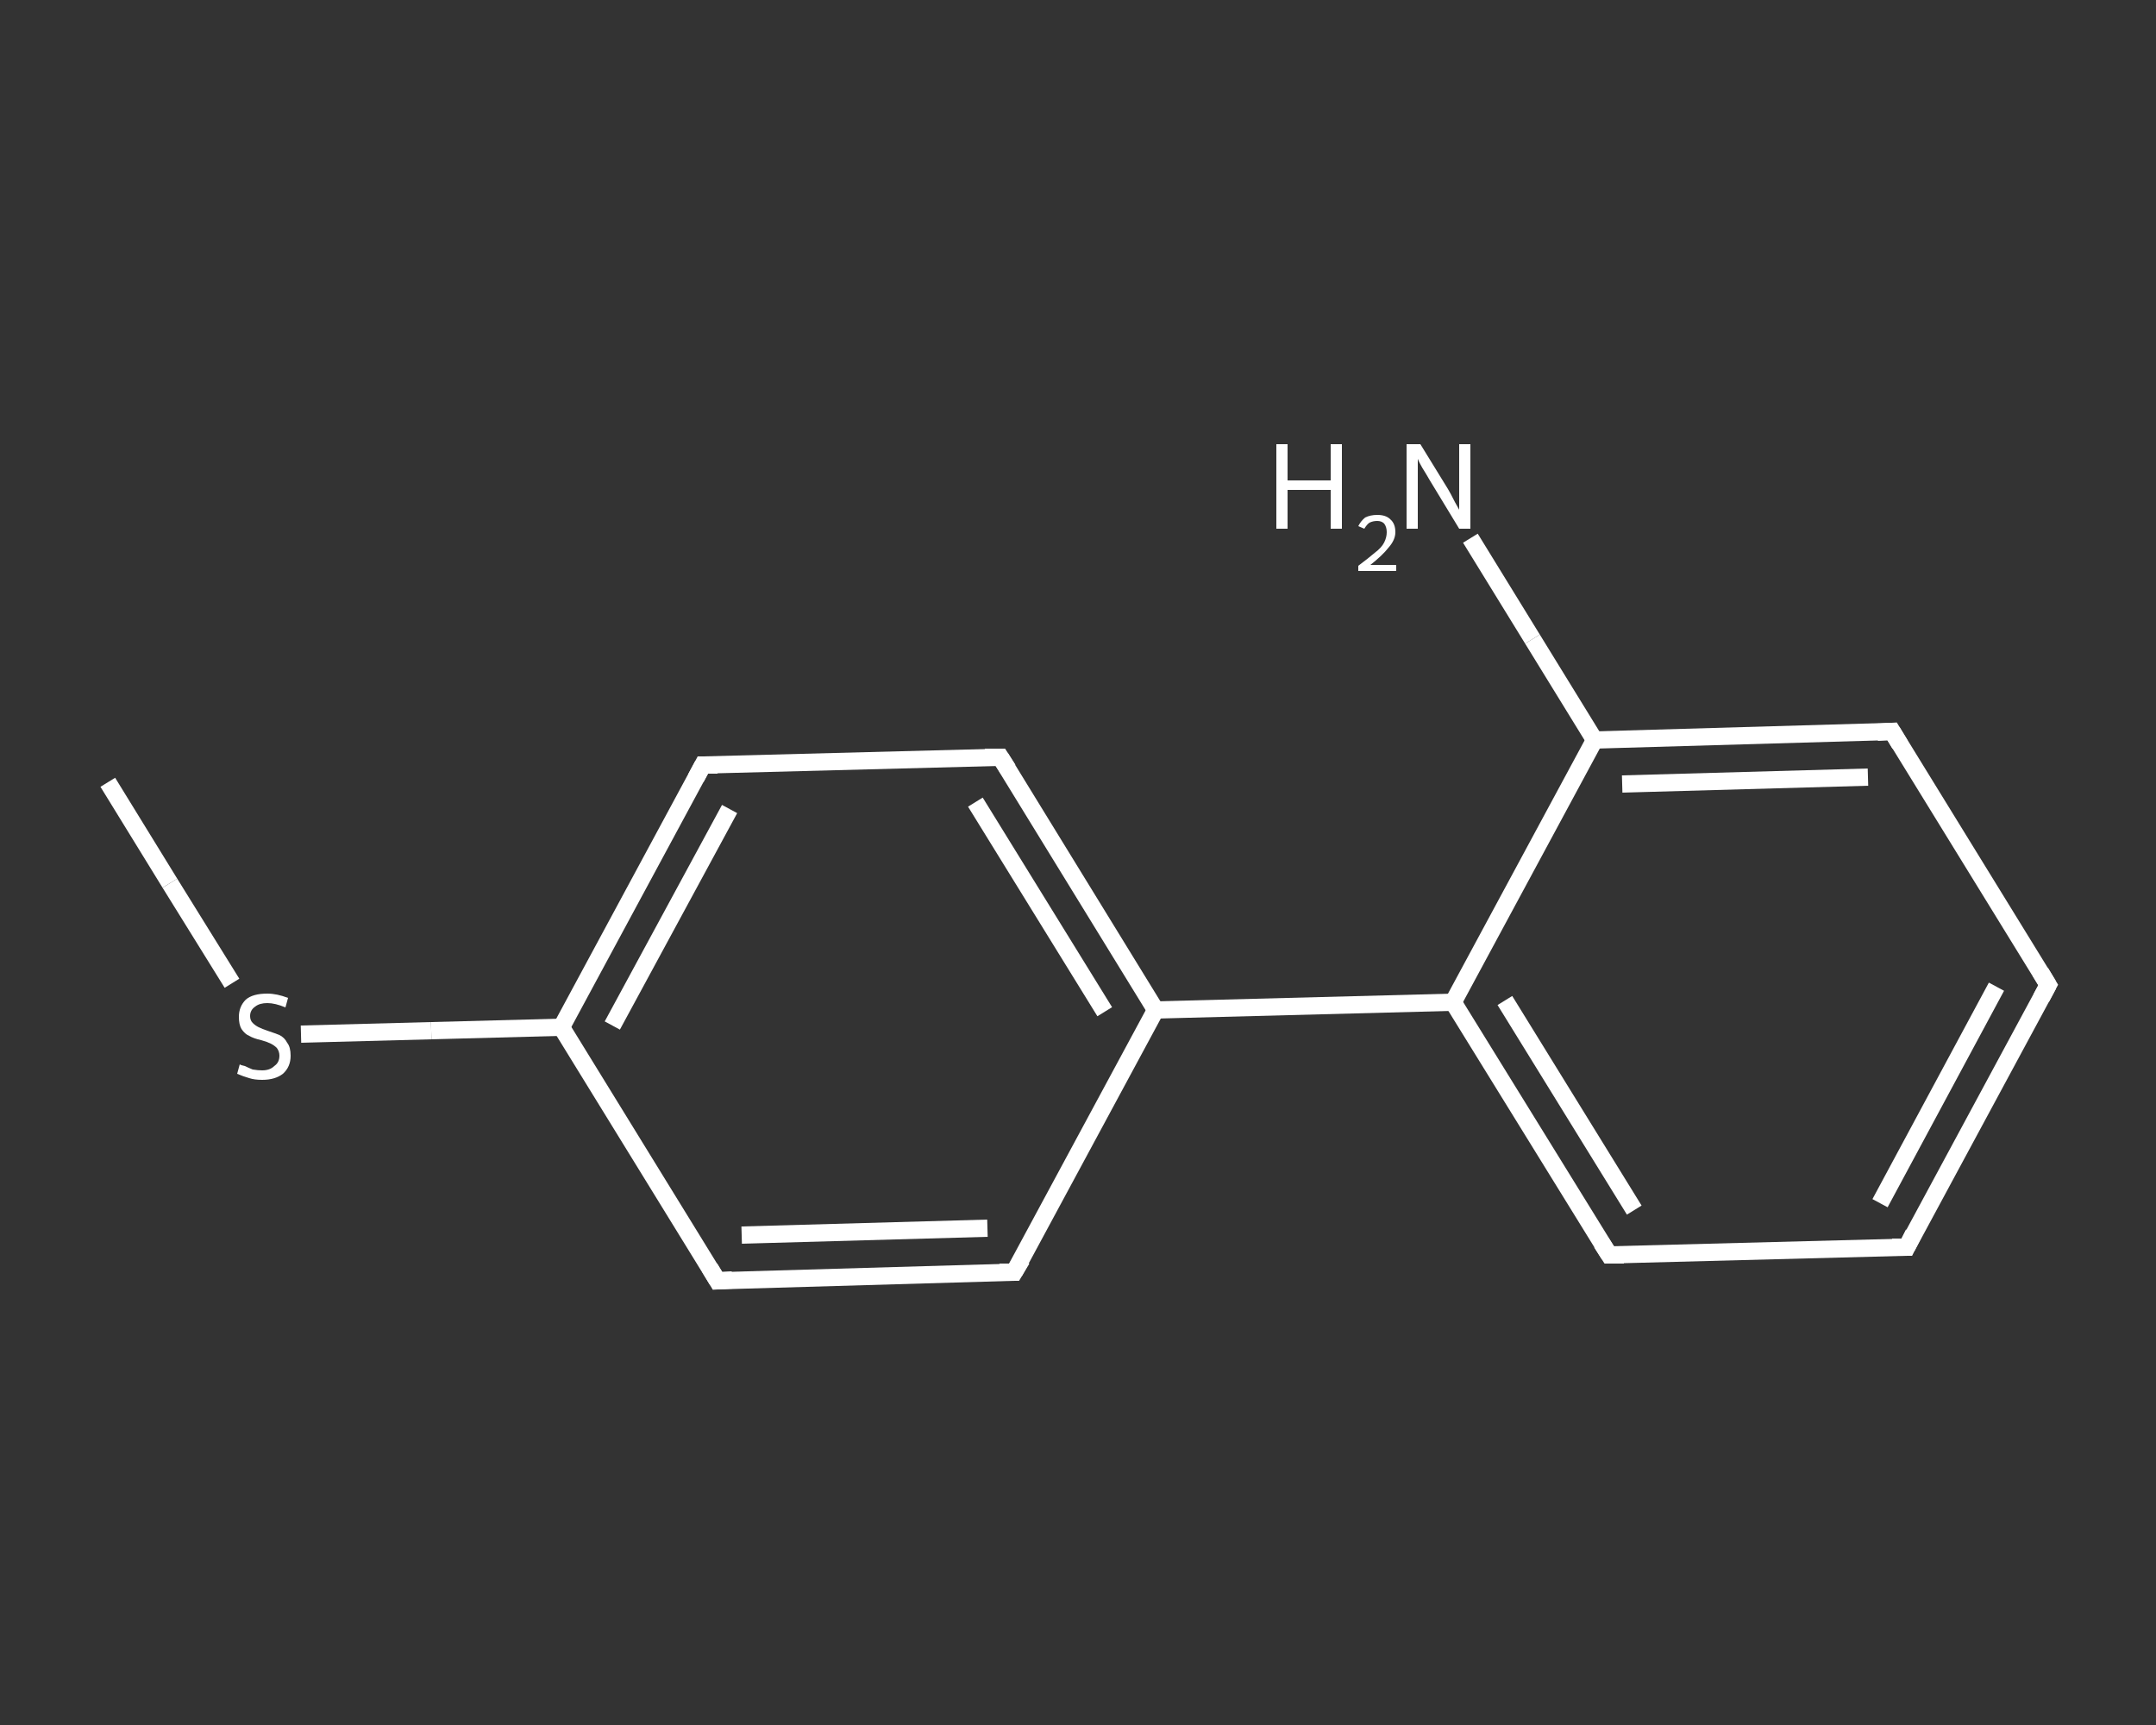 <?xml version='1.0' encoding='iso-8859-1'?>
<svg version='1.1' baseProfile='full'
              xmlns='http://www.w3.org/2000/svg'
                      xmlns:rdkit='http://www.rdkit.org/xml'
                      xmlns:xlink='http://www.w3.org/1999/xlink'
                  xml:space='preserve'
width='250px' height='200px' viewBox='0 0 250 200'>
<rect x="0" y="0" width="250" height="200" fill="#333333" stroke="none"/>
<!-- END OF HEADER -->
<rect style='opacity:1.0;fill:transparent;stroke:none' width='250.0' height='200.0' x='0.0' y='0.0'> </rect>
<path class='bond-0 atom-0 atom-1' d='M 12.5,90.7 L 19.7,102.4' style='fill:none;fill-rule:evenodd;stroke:#FFFFFF;stroke-width:2.0px;stroke-linecap:butt;stroke-linejoin:miter;stroke-opacity:1' />
<path class='bond-0 atom-0 atom-1' d='M 19.7,102.4 L 26.9,114.0' style='fill:none;fill-rule:evenodd;stroke:#FFFFFF;stroke-width:2.0px;stroke-linecap:butt;stroke-linejoin:miter;stroke-opacity:1' />
<path class='bond-1 atom-1 atom-2' d='M 34.9,119.9 L 50.0,119.5' style='fill:none;fill-rule:evenodd;stroke:#FFFFFF;stroke-width:2.0px;stroke-linecap:butt;stroke-linejoin:miter;stroke-opacity:1' />
<path class='bond-1 atom-1 atom-2' d='M 50.0,119.5 L 65.1,119.1' style='fill:none;fill-rule:evenodd;stroke:#FFFFFF;stroke-width:2.0px;stroke-linecap:butt;stroke-linejoin:miter;stroke-opacity:1' />
<path class='bond-2 atom-2 atom-3' d='M 65.1,119.1 L 81.5,88.7' style='fill:none;fill-rule:evenodd;stroke:#FFFFFF;stroke-width:2.0px;stroke-linecap:butt;stroke-linejoin:miter;stroke-opacity:1' />
<path class='bond-2 atom-2 atom-3' d='M 71.0,118.9 L 84.6,93.8' style='fill:none;fill-rule:evenodd;stroke:#FFFFFF;stroke-width:2.0px;stroke-linecap:butt;stroke-linejoin:miter;stroke-opacity:1' />
<path class='bond-3 atom-3 atom-4' d='M 81.5,88.7 L 116.0,87.8' style='fill:none;fill-rule:evenodd;stroke:#FFFFFF;stroke-width:2.0px;stroke-linecap:butt;stroke-linejoin:miter;stroke-opacity:1' />
<path class='bond-4 atom-4 atom-5' d='M 116.0,87.8 L 134.0,117.1' style='fill:none;fill-rule:evenodd;stroke:#FFFFFF;stroke-width:2.0px;stroke-linecap:butt;stroke-linejoin:miter;stroke-opacity:1' />
<path class='bond-4 atom-4 atom-5' d='M 113.1,93.0 L 128.1,117.3' style='fill:none;fill-rule:evenodd;stroke:#FFFFFF;stroke-width:2.0px;stroke-linecap:butt;stroke-linejoin:miter;stroke-opacity:1' />
<path class='bond-5 atom-5 atom-6' d='M 134.0,117.1 L 168.5,116.2' style='fill:none;fill-rule:evenodd;stroke:#FFFFFF;stroke-width:2.0px;stroke-linecap:butt;stroke-linejoin:miter;stroke-opacity:1' />
<path class='bond-6 atom-6 atom-7' d='M 168.5,116.2 L 186.6,145.5' style='fill:none;fill-rule:evenodd;stroke:#FFFFFF;stroke-width:2.0px;stroke-linecap:butt;stroke-linejoin:miter;stroke-opacity:1' />
<path class='bond-6 atom-6 atom-7' d='M 174.5,116.0 L 189.5,140.3' style='fill:none;fill-rule:evenodd;stroke:#FFFFFF;stroke-width:2.0px;stroke-linecap:butt;stroke-linejoin:miter;stroke-opacity:1' />
<path class='bond-7 atom-7 atom-8' d='M 186.6,145.5 L 221.1,144.6' style='fill:none;fill-rule:evenodd;stroke:#FFFFFF;stroke-width:2.0px;stroke-linecap:butt;stroke-linejoin:miter;stroke-opacity:1' />
<path class='bond-8 atom-8 atom-9' d='M 221.1,144.6 L 237.5,114.2' style='fill:none;fill-rule:evenodd;stroke:#FFFFFF;stroke-width:2.0px;stroke-linecap:butt;stroke-linejoin:miter;stroke-opacity:1' />
<path class='bond-8 atom-8 atom-9' d='M 218.0,139.5 L 231.5,114.4' style='fill:none;fill-rule:evenodd;stroke:#FFFFFF;stroke-width:2.0px;stroke-linecap:butt;stroke-linejoin:miter;stroke-opacity:1' />
<path class='bond-9 atom-9 atom-10' d='M 237.5,114.2 L 219.4,84.8' style='fill:none;fill-rule:evenodd;stroke:#FFFFFF;stroke-width:2.0px;stroke-linecap:butt;stroke-linejoin:miter;stroke-opacity:1' />
<path class='bond-10 atom-10 atom-11' d='M 219.4,84.8 L 184.9,85.8' style='fill:none;fill-rule:evenodd;stroke:#FFFFFF;stroke-width:2.0px;stroke-linecap:butt;stroke-linejoin:miter;stroke-opacity:1' />
<path class='bond-10 atom-10 atom-11' d='M 216.6,90.1 L 188.1,90.9' style='fill:none;fill-rule:evenodd;stroke:#FFFFFF;stroke-width:2.0px;stroke-linecap:butt;stroke-linejoin:miter;stroke-opacity:1' />
<path class='bond-11 atom-11 atom-12' d='M 184.9,85.8 L 177.7,74.1' style='fill:none;fill-rule:evenodd;stroke:#FFFFFF;stroke-width:2.0px;stroke-linecap:butt;stroke-linejoin:miter;stroke-opacity:1' />
<path class='bond-11 atom-11 atom-12' d='M 177.7,74.1 L 170.5,62.4' style='fill:none;fill-rule:evenodd;stroke:#FFFFFF;stroke-width:2.0px;stroke-linecap:butt;stroke-linejoin:miter;stroke-opacity:1' />
<path class='bond-12 atom-5 atom-13' d='M 134.0,117.1 L 117.6,147.5' style='fill:none;fill-rule:evenodd;stroke:#FFFFFF;stroke-width:2.0px;stroke-linecap:butt;stroke-linejoin:miter;stroke-opacity:1' />
<path class='bond-13 atom-13 atom-14' d='M 117.6,147.5 L 83.2,148.5' style='fill:none;fill-rule:evenodd;stroke:#FFFFFF;stroke-width:2.0px;stroke-linecap:butt;stroke-linejoin:miter;stroke-opacity:1' />
<path class='bond-13 atom-13 atom-14' d='M 114.5,142.4 L 86.0,143.2' style='fill:none;fill-rule:evenodd;stroke:#FFFFFF;stroke-width:2.0px;stroke-linecap:butt;stroke-linejoin:miter;stroke-opacity:1' />
<path class='bond-14 atom-14 atom-2' d='M 83.2,148.5 L 65.1,119.1' style='fill:none;fill-rule:evenodd;stroke:#FFFFFF;stroke-width:2.0px;stroke-linecap:butt;stroke-linejoin:miter;stroke-opacity:1' />
<path class='bond-15 atom-11 atom-6' d='M 184.9,85.8 L 168.5,116.2' style='fill:none;fill-rule:evenodd;stroke:#FFFFFF;stroke-width:2.0px;stroke-linecap:butt;stroke-linejoin:miter;stroke-opacity:1' />
<path d='M 80.7,90.2 L 81.5,88.7 L 83.2,88.7' style='fill:none;stroke:#FFFFFF;stroke-width:2.0px;stroke-linecap:butt;stroke-linejoin:miter;stroke-opacity:1;' />
<path d='M 114.2,87.8 L 116.0,87.8 L 116.9,89.2' style='fill:none;stroke:#FFFFFF;stroke-width:2.0px;stroke-linecap:butt;stroke-linejoin:miter;stroke-opacity:1;' />
<path d='M 185.7,144.1 L 186.6,145.5 L 188.3,145.5' style='fill:none;stroke:#FFFFFF;stroke-width:2.0px;stroke-linecap:butt;stroke-linejoin:miter;stroke-opacity:1;' />
<path d='M 219.4,144.6 L 221.1,144.6 L 221.9,143.0' style='fill:none;stroke:#FFFFFF;stroke-width:2.0px;stroke-linecap:butt;stroke-linejoin:miter;stroke-opacity:1;' />
<path d='M 236.7,115.7 L 237.5,114.2 L 236.6,112.7' style='fill:none;stroke:#FFFFFF;stroke-width:2.0px;stroke-linecap:butt;stroke-linejoin:miter;stroke-opacity:1;' />
<path d='M 220.3,86.3 L 219.4,84.8 L 217.7,84.9' style='fill:none;stroke:#FFFFFF;stroke-width:2.0px;stroke-linecap:butt;stroke-linejoin:miter;stroke-opacity:1;' />
<path d='M 118.5,146.0 L 117.6,147.5 L 115.9,147.5' style='fill:none;stroke:#FFFFFF;stroke-width:2.0px;stroke-linecap:butt;stroke-linejoin:miter;stroke-opacity:1;' />
<path d='M 84.9,148.4 L 83.2,148.5 L 82.3,147.0' style='fill:none;stroke:#FFFFFF;stroke-width:2.0px;stroke-linecap:butt;stroke-linejoin:miter;stroke-opacity:1;' />
<path class='atom-1' d='M 27.8 123.4
Q 27.9 123.5, 28.4 123.6
Q 28.8 123.8, 29.3 124.0
Q 29.9 124.1, 30.4 124.1
Q 31.3 124.1, 31.8 123.6
Q 32.4 123.2, 32.4 122.4
Q 32.4 121.9, 32.1 121.5
Q 31.8 121.2, 31.4 121.0
Q 31.0 120.8, 30.3 120.6
Q 29.4 120.4, 28.9 120.1
Q 28.4 119.9, 28.0 119.3
Q 27.7 118.8, 27.7 117.9
Q 27.7 116.7, 28.5 115.9
Q 29.3 115.2, 31.0 115.2
Q 32.1 115.2, 33.4 115.7
L 33.1 116.8
Q 31.9 116.3, 31.0 116.3
Q 30.1 116.3, 29.6 116.7
Q 29.0 117.1, 29.0 117.8
Q 29.0 118.3, 29.3 118.6
Q 29.6 118.9, 30.0 119.1
Q 30.4 119.3, 31.0 119.5
Q 31.9 119.8, 32.4 120.0
Q 33.0 120.3, 33.3 120.9
Q 33.7 121.4, 33.7 122.4
Q 33.7 123.7, 32.8 124.5
Q 31.9 125.2, 30.4 125.2
Q 29.5 125.2, 28.9 125.0
Q 28.2 124.8, 27.5 124.5
L 27.8 123.4
' fill='#FFFFFF'/>
<path class='atom-12' d='M 148.0 51.5
L 149.3 51.5
L 149.3 55.7
L 154.3 55.7
L 154.3 51.5
L 155.6 51.5
L 155.6 61.3
L 154.3 61.3
L 154.3 56.8
L 149.3 56.8
L 149.3 61.3
L 148.0 61.3
L 148.0 51.5
' fill='#FFFFFF'/>
<path class='atom-12' d='M 157.5 61.0
Q 157.8 60.4, 158.3 60.0
Q 158.9 59.7, 159.7 59.7
Q 160.7 59.7, 161.2 60.2
Q 161.8 60.7, 161.8 61.7
Q 161.8 62.6, 161.0 63.5
Q 160.3 64.4, 158.9 65.5
L 161.9 65.5
L 161.9 66.2
L 157.5 66.2
L 157.5 65.6
Q 158.7 64.7, 159.4 64.1
Q 160.2 63.5, 160.5 62.9
Q 160.8 62.3, 160.8 61.7
Q 160.8 61.1, 160.5 60.7
Q 160.2 60.4, 159.7 60.4
Q 159.2 60.4, 158.8 60.6
Q 158.5 60.8, 158.2 61.3
L 157.5 61.0
' fill='#FFFFFF'/>
<path class='atom-12' d='M 164.7 51.5
L 167.9 56.7
Q 168.2 57.2, 168.7 58.2
Q 169.2 59.1, 169.2 59.1
L 169.2 51.5
L 170.5 51.5
L 170.5 61.3
L 169.2 61.3
L 165.8 55.7
Q 165.4 55.0, 164.9 54.2
Q 164.5 53.5, 164.4 53.2
L 164.4 61.3
L 163.1 61.3
L 163.1 51.5
L 164.7 51.5
' fill='#FFFFFF'/>
</svg>
